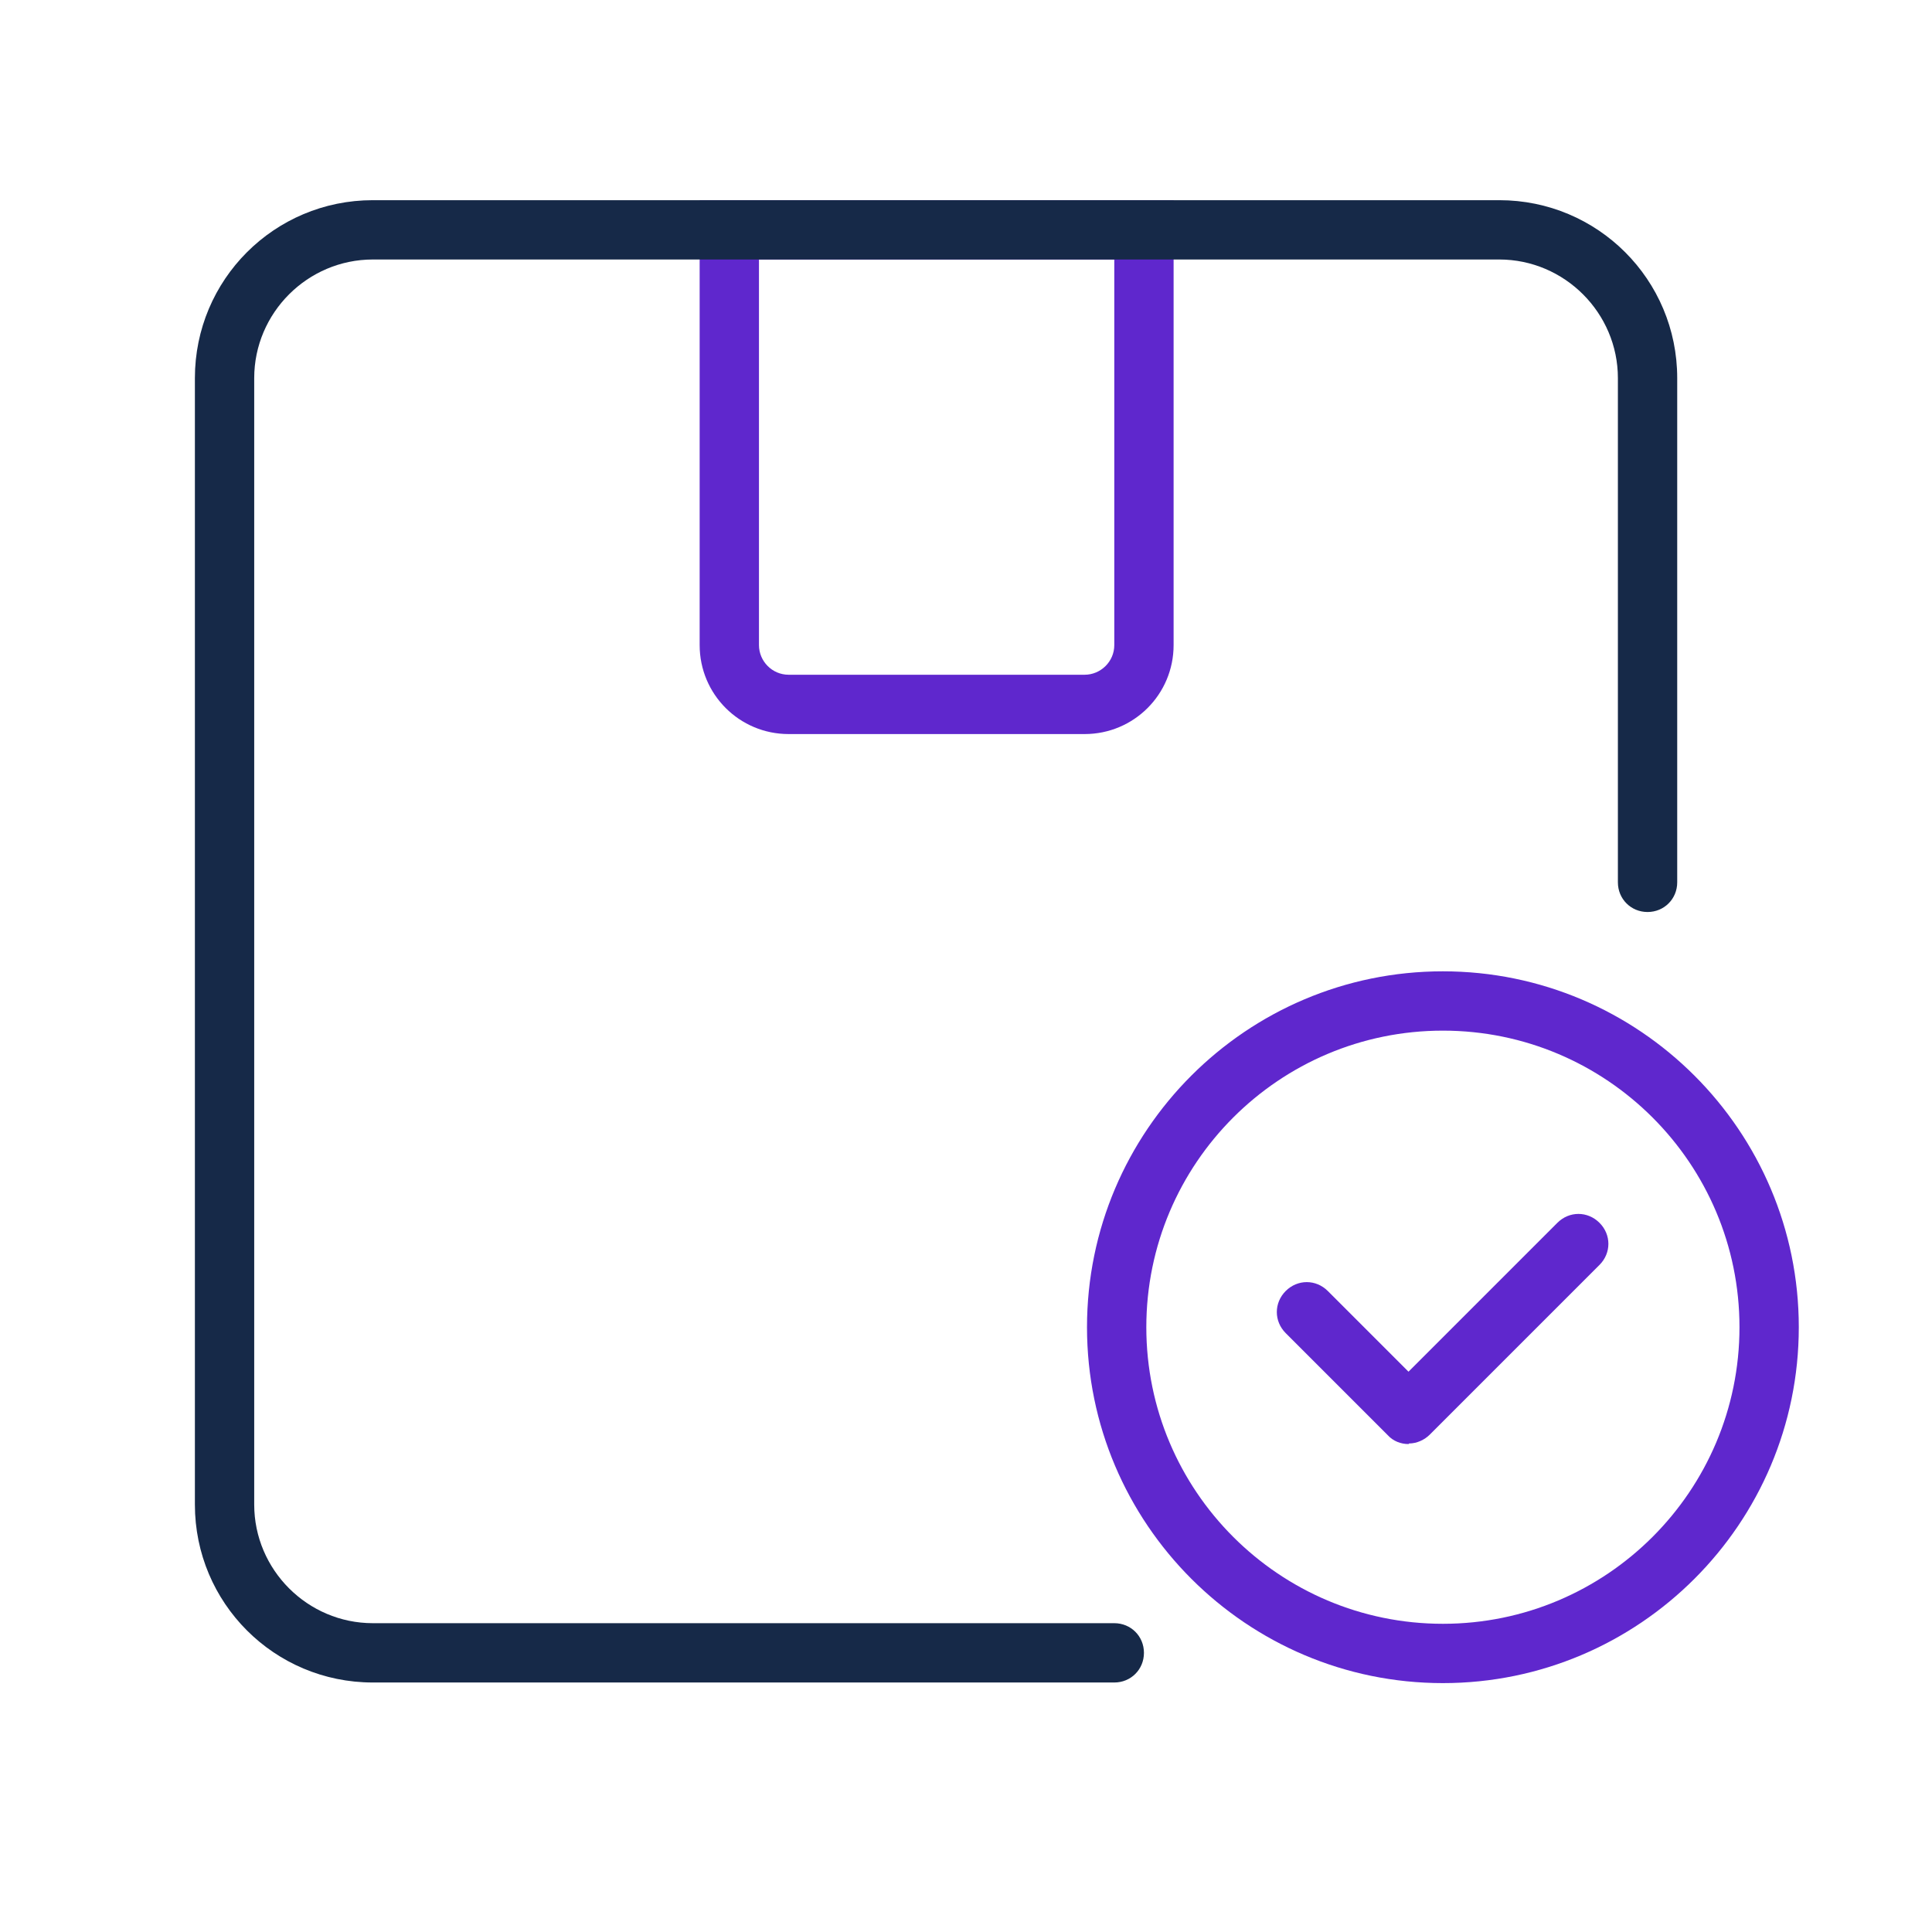 <?xml version="1.0" encoding="UTF-8"?> <svg xmlns="http://www.w3.org/2000/svg" width="57" height="57" viewBox="0 0 57 57" fill="none"><path d="M42.57 30.407C47.4 30.407 51.32 34.327 51.32 39.157C51.32 43.986 47.4 47.907 42.57 47.907C37.74 47.907 33.82 43.986 33.82 39.157C33.82 34.327 37.74 30.407 42.57 30.407ZM42.57 28.657C36.778 28.657 32.07 33.364 32.07 39.157C32.07 44.949 36.778 49.657 42.57 49.657C48.362 49.657 53.07 44.949 53.07 39.157C53.07 33.364 48.362 28.657 42.57 28.657Z" fill="#5F27CD"></path><path d="M32.875 7.656V19.032C32.875 19.521 32.472 19.907 32 19.907H23.267C22.777 19.907 22.392 19.504 22.392 19.032V7.656H32.892M34.642 5.906H20.642V19.032C20.642 20.484 21.815 21.657 23.267 21.657H32C33.453 21.657 34.625 20.484 34.625 19.032V5.906H34.642Z" fill="#5F27CD"></path><path d="M44.25 5.906H11C8.095 5.906 5.75 8.251 5.75 11.156V44.389C5.75 47.294 8.095 49.639 11 49.639H32.875C33.365 49.639 33.75 49.254 33.75 48.764C33.75 48.274 33.365 47.889 32.875 47.889H11C9.075 47.889 7.5 46.314 7.5 44.389V11.156C7.5 9.231 9.075 7.656 11 7.656H44.233C46.157 7.656 47.733 9.231 47.733 11.156V26.032C47.733 26.521 48.117 26.907 48.608 26.907C49.097 26.907 49.483 26.521 49.483 26.032V11.156C49.483 8.251 47.138 5.906 44.233 5.906H44.25Z" fill="#162948"></path><path d="M41.555 42.604C41.328 42.604 41.1 42.517 40.943 42.342L37.932 39.331C37.583 38.981 37.583 38.439 37.932 38.089C38.282 37.739 38.825 37.739 39.175 38.089L41.555 40.469L45.947 36.077C46.297 35.727 46.84 35.727 47.19 36.077C47.54 36.426 47.54 36.969 47.19 37.319L42.185 42.324C42.028 42.481 41.8 42.587 41.572 42.587L41.555 42.604Z" fill="#5F27CD"></path></svg> 
